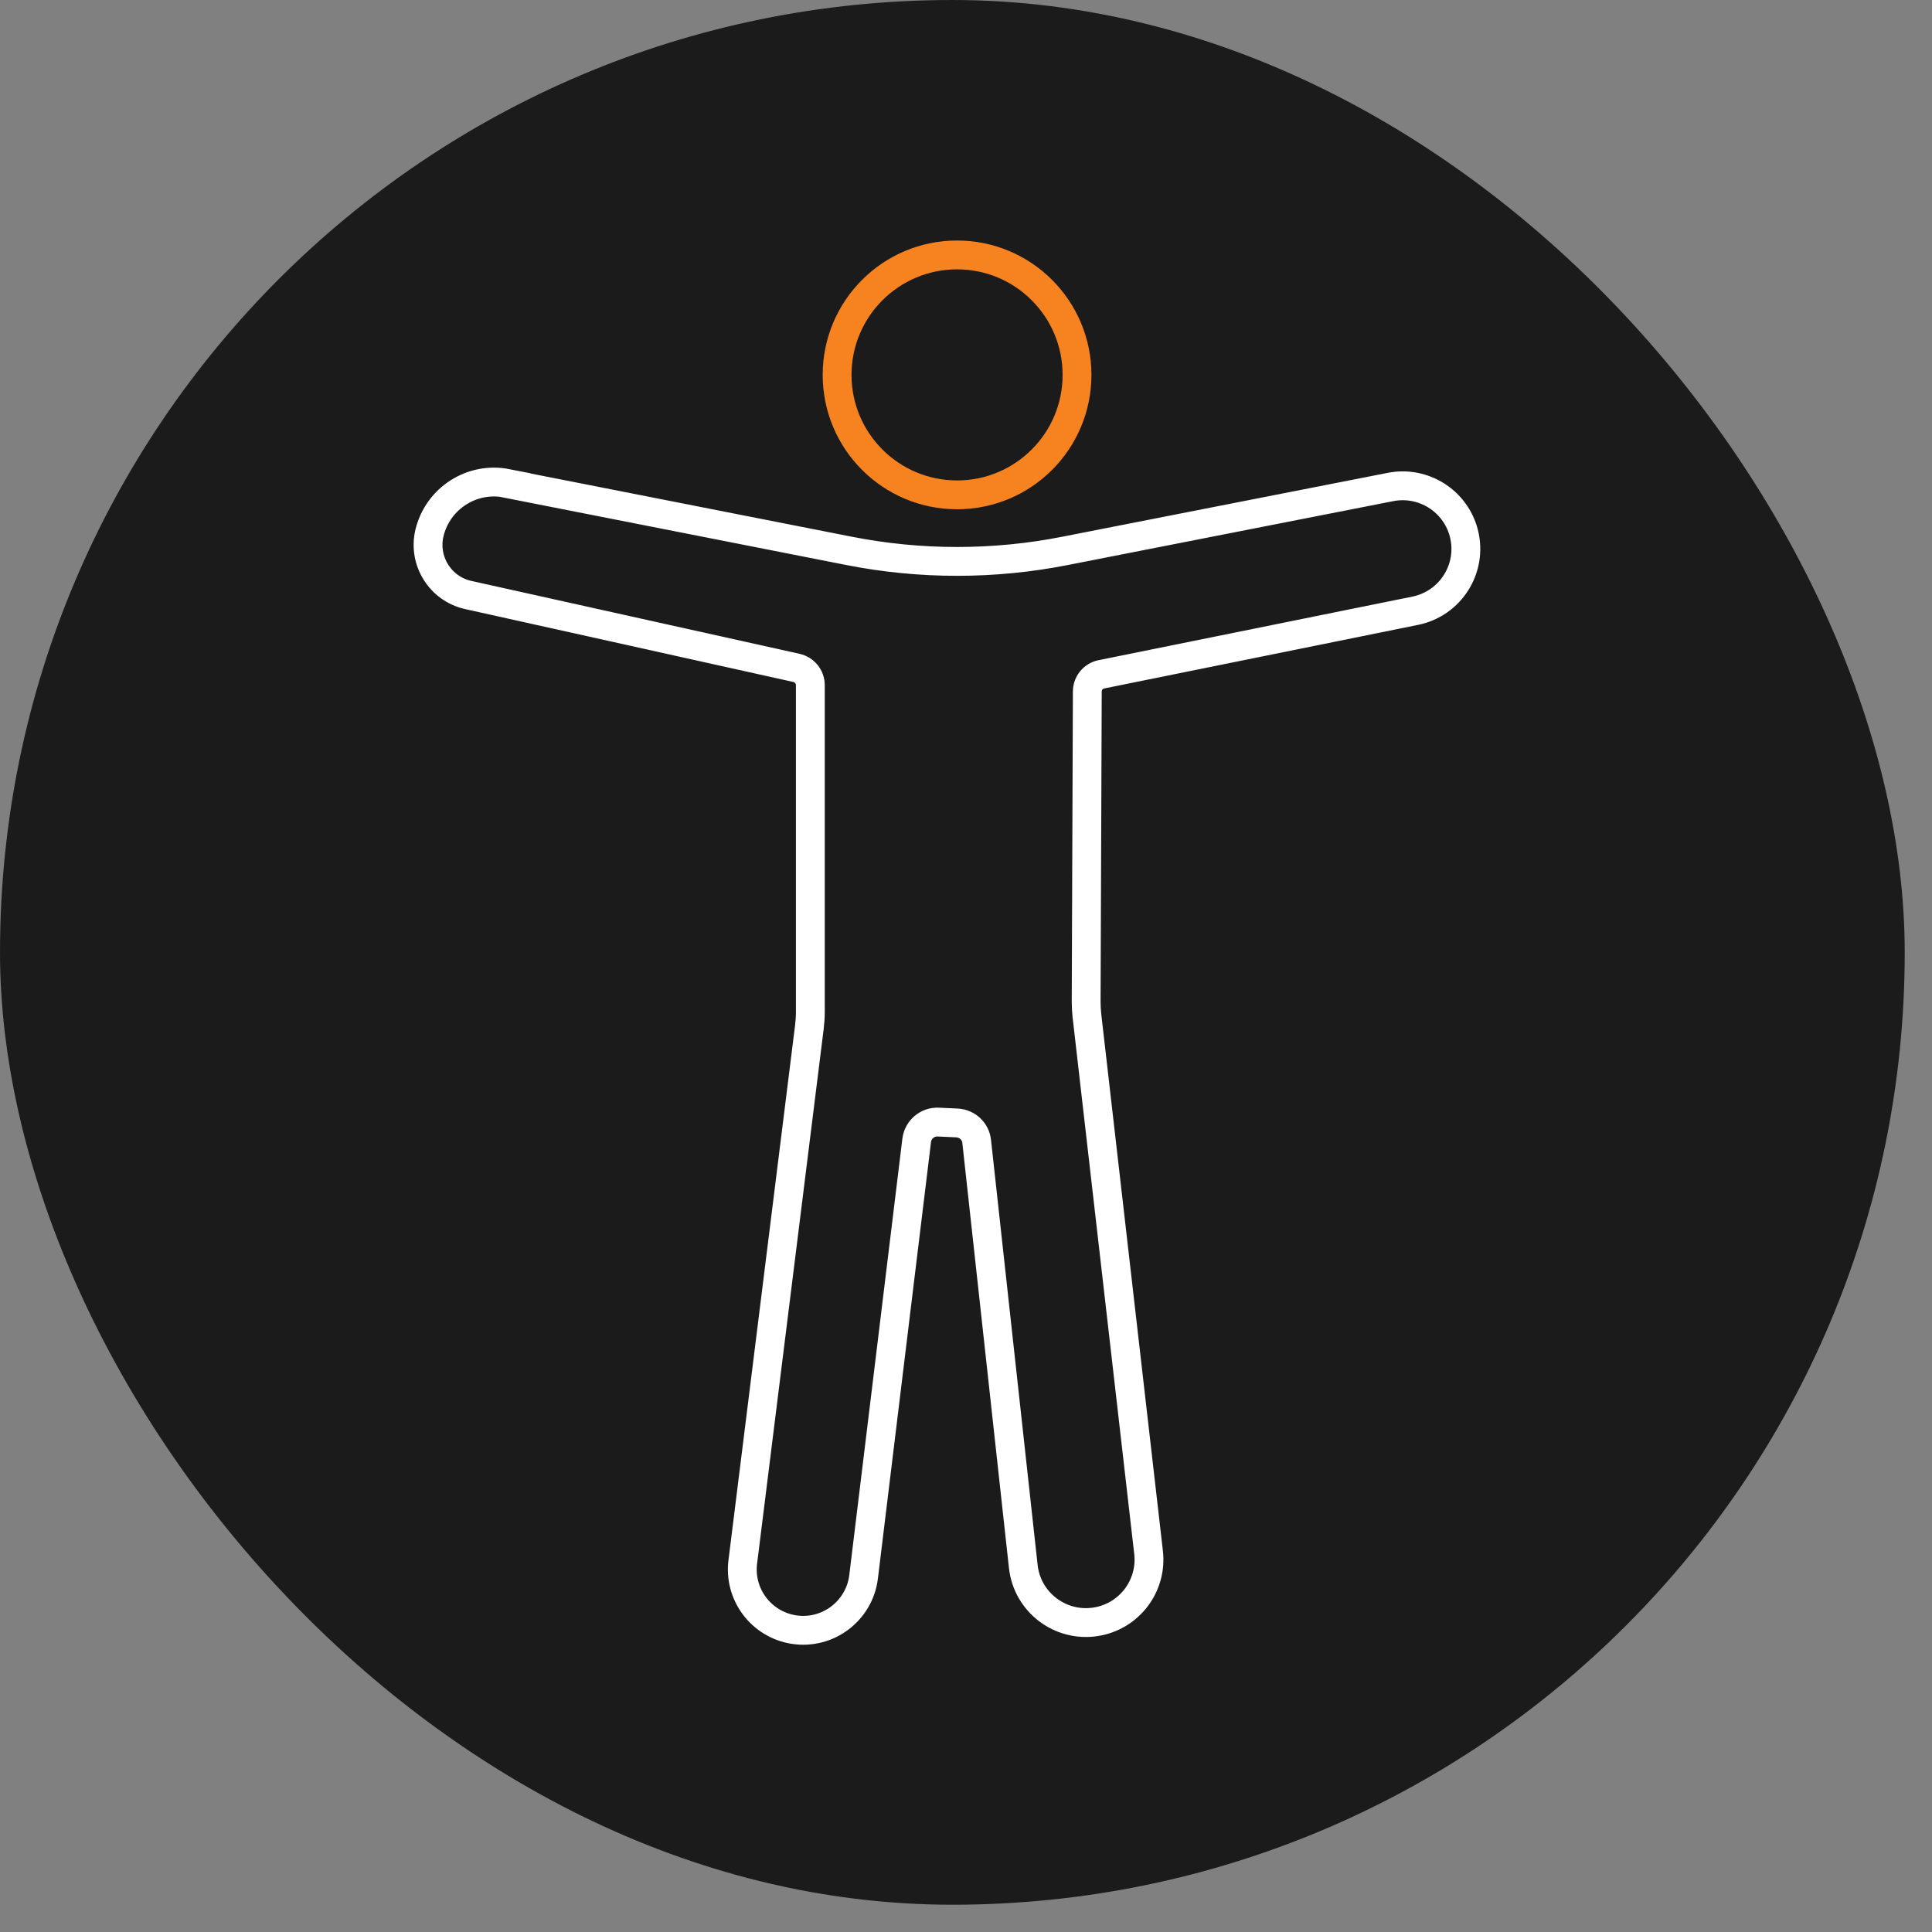 <svg width="67" height="67" viewBox="0 0 67 67" fill="none" xmlns="http://www.w3.org/2000/svg">
<rect x="0" y="0" width="67" height="67" fill="#808080" stroke="none"/>
<rect width="66.054" height="66.054" rx="33.027" fill="#1B1B1B"/>
<g clip-path="url(#clip0_3400_1375)">
<path d="M33.19 17.161C35.488 17.161 37.35 15.299 37.35 13.001C37.35 10.704 35.488 8.841 33.19 8.841C30.893 8.841 29.03 10.704 29.03 13.001C29.03 15.299 30.893 17.161 33.19 17.161Z" stroke="#F68220" stroke-miterlimit="10"/>
<path d="M17.574 16.767L29.441 19.103C31.915 19.591 34.463 19.591 36.94 19.103L48.224 16.888C49.362 16.666 50.476 17.37 50.765 18.49C51.078 19.705 50.308 20.93 49.079 21.18L38.198 23.384C37.912 23.441 37.707 23.69 37.707 23.983L37.667 34.736C37.667 34.901 37.677 35.066 37.694 35.227L39.831 53.836C39.965 55 39.158 56.06 38 56.242C36.768 56.437 35.62 55.562 35.486 54.32L33.87 39.582C33.833 39.229 33.541 38.96 33.187 38.943L32.538 38.913C32.161 38.896 31.837 39.172 31.79 39.545L29.949 54.68C29.805 55.868 28.701 56.7 27.52 56.511C26.395 56.329 25.618 55.293 25.759 54.165L28.068 35.624C28.088 35.453 28.102 35.281 28.102 35.109V23.761C28.102 23.475 27.903 23.226 27.62 23.162L16.238 20.634C15.266 20.419 14.66 19.443 14.895 18.474C15.188 17.279 16.369 16.522 17.578 16.761L17.574 16.767Z" stroke="white" stroke-miterlimit="10"/>
</g>
<defs>
<clipPath id="clip0_3400_1375">
<rect width="37.674" height="49.383" fill="white" transform="translate(14 8)"/>
</clipPath>
</defs>
</svg>
